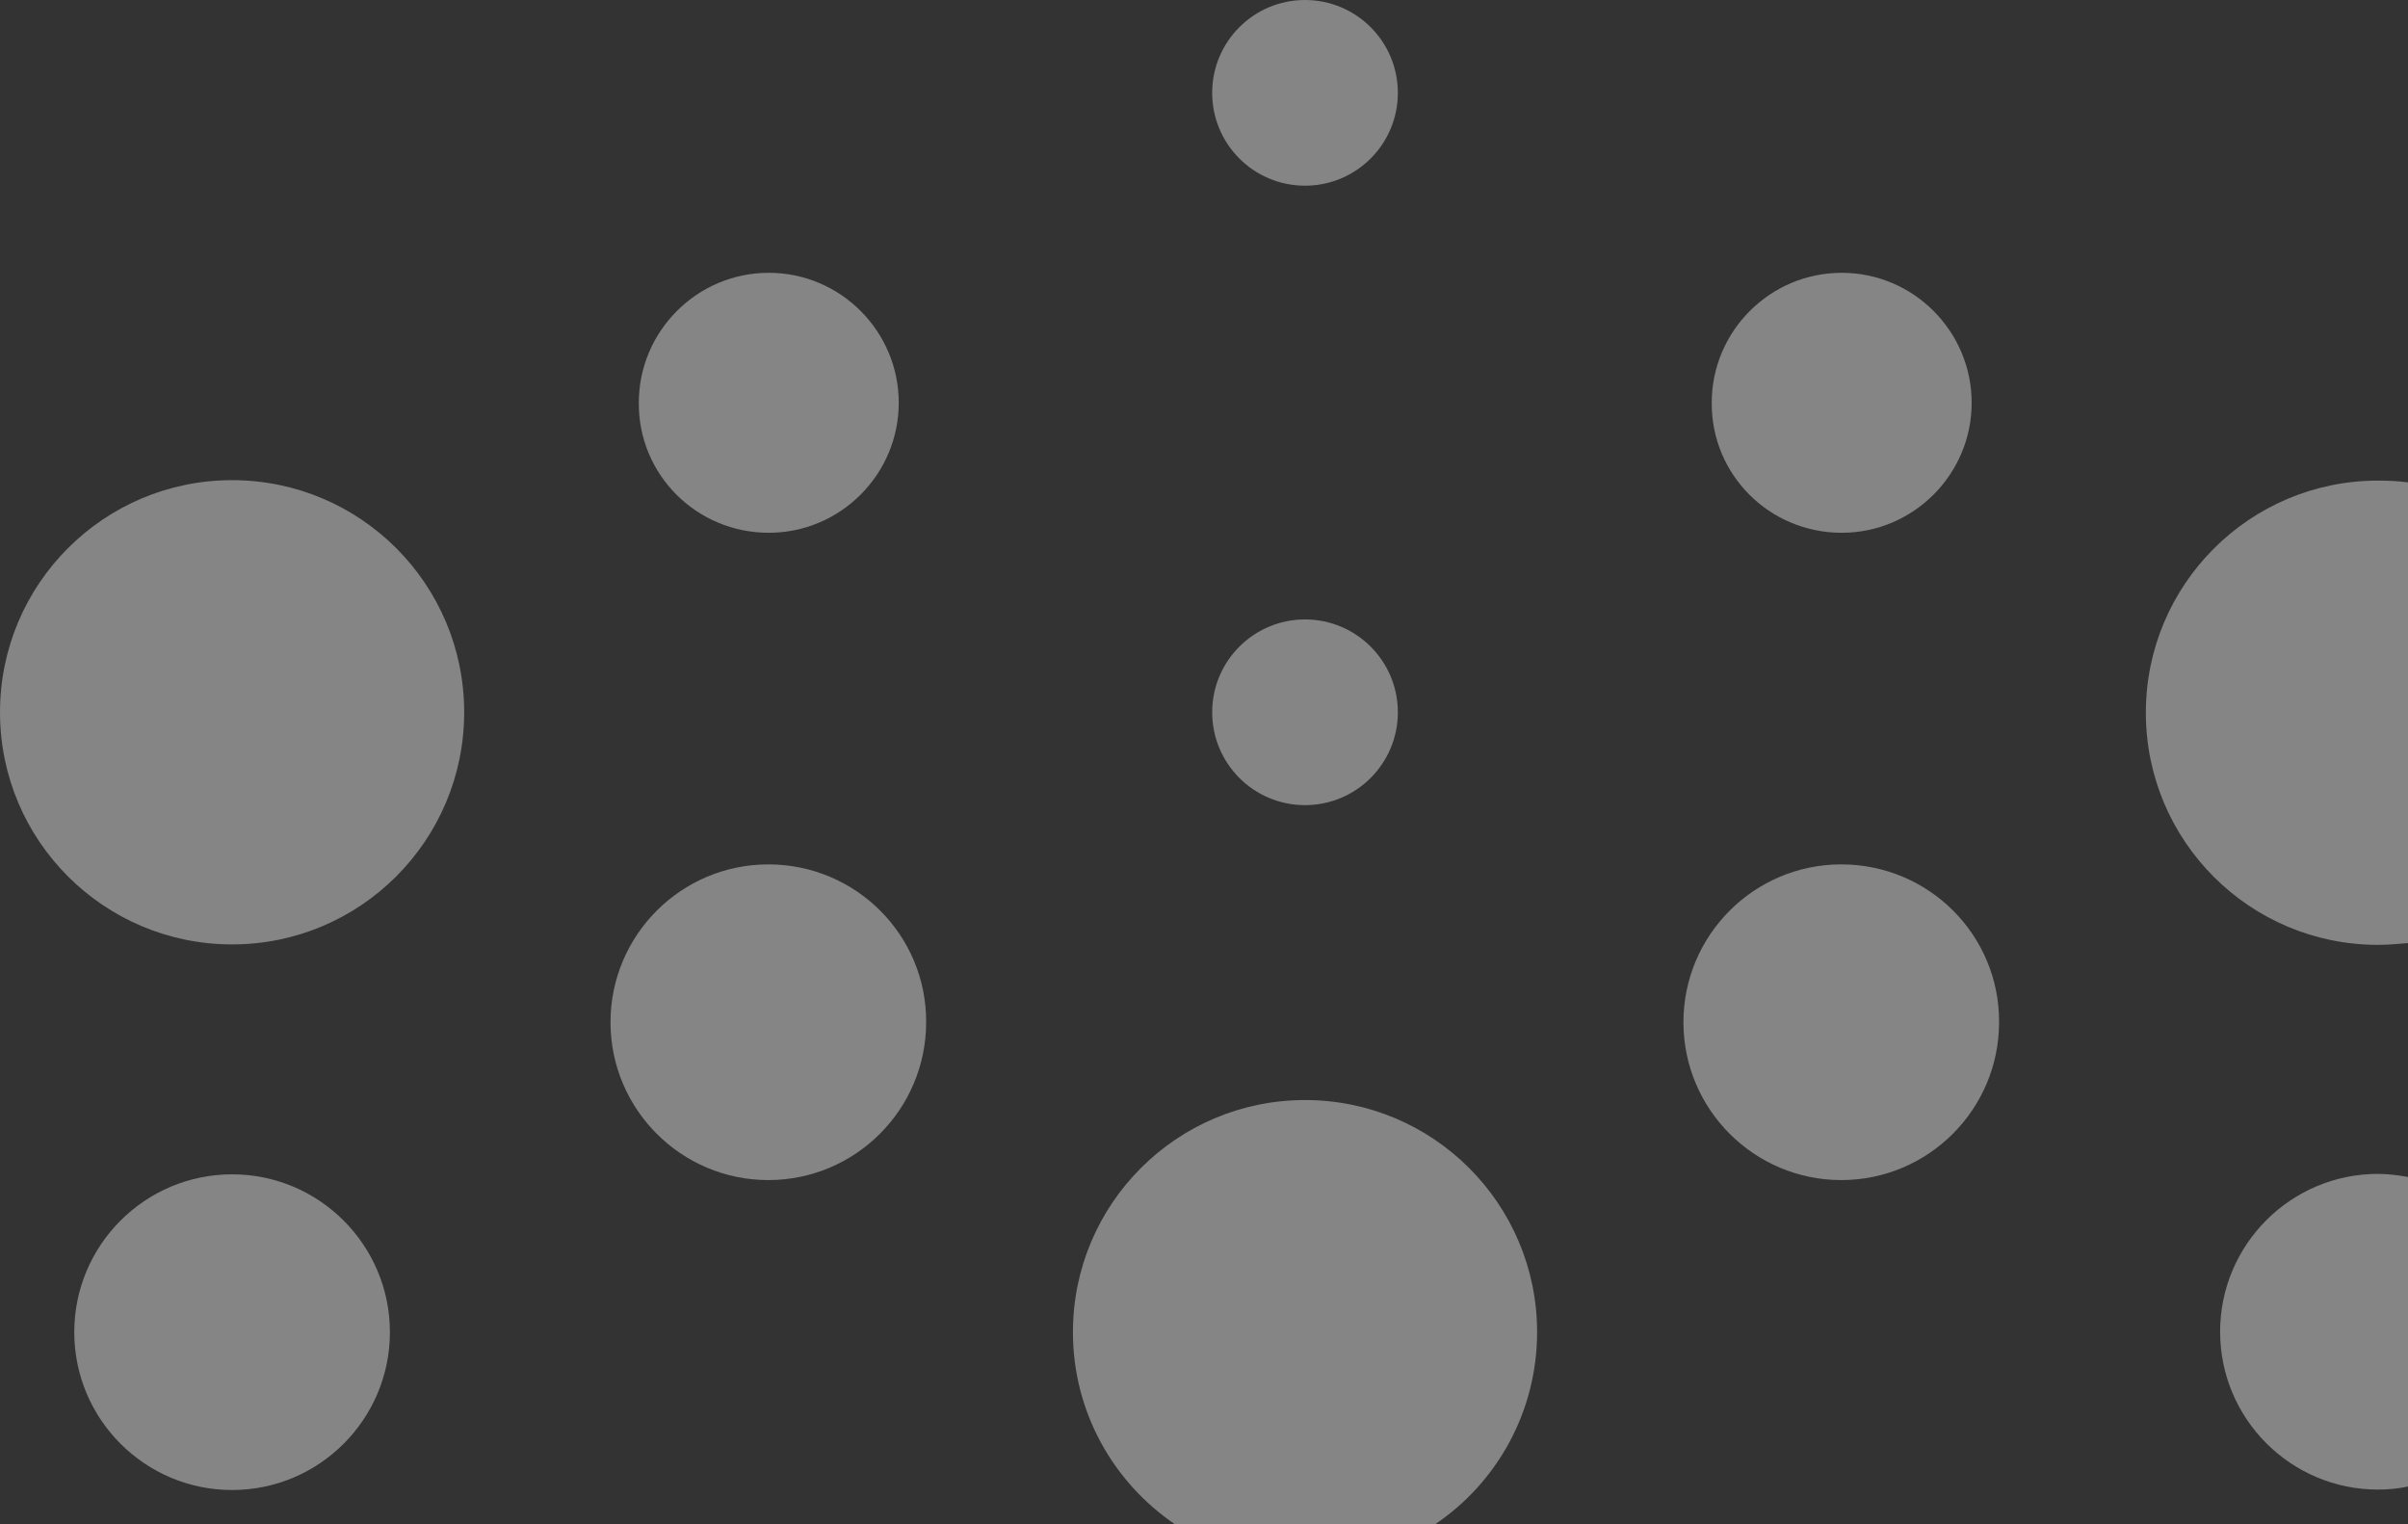<?xml version="1.0" encoding="utf-8"?>
<!-- Generator: Adobe Illustrator 26.3.1, SVG Export Plug-In . SVG Version: 6.00 Build 0)  -->
<svg version="1.1" id="Ebene_1" xmlns="http://www.w3.org/2000/svg" xmlns:xlink="http://www.w3.org/1999/xlink" x="0px" y="0px"
	 viewBox="0 0 544.7 344.7" style="enable-background:new 0 0 544.7 344.7;" xml:space="preserve">
<rect x="0" y="0" width="544.7" height="344.7" fill="#333333" stroke="none"/>
<style type="text/css">
	.st0{opacity:0.4;fill:#FFFFFF;}
</style>
<path class="st0" d="M52.5,108.6C52.5,108.6,52.5,108.6,52.5,108.6c-29,0-52.5,23.5-52.5,52.5c0,29,23.5,52.5,52.5,52.5
	c29,0,52.5-23.5,52.5-52.5h0C105,132.1,81.5,108.6,52.5,108.6z"/>
<polygon class="st0" points="203.3,91.1 203.3,91.1 203.3,91.1 "/>
<path class="st0" d="M173.9,120.5c16.2,0,29.4-13.2,29.4-29.4c0-16.2-13.2-29.4-29.4-29.4c0,0,0,0,0,0c-16.2,0-29.4,13.2-29.4,29.4
	C144.4,107.4,157.6,120.5,173.9,120.5z"/>
<path class="st0" d="M295.2,42c11.6,0,21-9.4,21-21c0,0,0,0,0,0c0-11.6-9.4-21-21-21c-11.6,0-21,9.4-21,21
	C274.2,32.6,283.6,42,295.2,42z"/>
<path class="st0" d="M295.2,182.1c11.6,0,21-9.4,21-21c0,0,0,0,0,0c0-11.6-9.4-21-21-21c-11.6,0-21,9.4-21,21
	C274.2,172.7,283.6,182.1,295.2,182.1z"/>
<path class="st0" d="M416.5,195.5c-19.7,0-35.7,16-35.7,35.7c0,19.7,16,35.7,35.7,35.7c19.7,0,35.7-16,35.7-35.7
	C452.3,211.5,436.3,195.5,416.5,195.5z"/>
<polygon class="st0" points="446,91.1 446,91.1 446,91.1 "/>
<path class="st0" d="M416.6,120.5c16.2,0,29.4-13.2,29.4-29.4c0-16.2-13.2-29.4-29.4-29.4c0,0,0,0,0,0c-16.2,0-29.4,13.2-29.4,29.4
	C387.1,107.4,400.3,120.5,416.6,120.5z"/>
<path class="st0" d="M88.2,301.3c0-19.7-16-35.7-35.7-35.7c-19.7,0-35.7,16-35.7,35.7c0,19.7,16,35.7,35.7,35.7
	C72.2,337,88.2,321,88.2,301.3z"/>
<path class="st0" d="M173.8,195.5c-19.7,0-35.7,16-35.7,35.7s16,35.7,35.7,35.7s35.7-16,35.7-35.7
	C209.6,211.5,193.6,195.5,173.8,195.5z"/>
<path class="st0" d="M265.7,344.7h59c13.9-9.4,23-25.4,23-43.4h0c0-29-23.5-52.5-52.5-52.5c0,0,0,0,0,0c-29,0-52.5,23.5-52.5,52.5
	C242.7,319.3,251.8,335.2,265.7,344.7z"/>
<path class="st0" d="M544.7,109.1c-2.2-0.3-4.5-0.4-6.8-0.4c0,0,0,0,0,0c-29,0-52.5,23.5-52.5,52.5c0,29,23.5,52.5,52.5,52.5
	c2.3,0,4.6-0.2,6.8-0.4V109.1z"/>
<path class="st0" d="M544.7,266.2c-2.2-0.4-4.5-0.7-6.8-0.7c-19.7,0-35.7,16-35.7,35.7s16,35.7,35.7,35.7c2.3,0,4.6-0.2,6.8-0.7
	V266.2z"/>
</svg>
